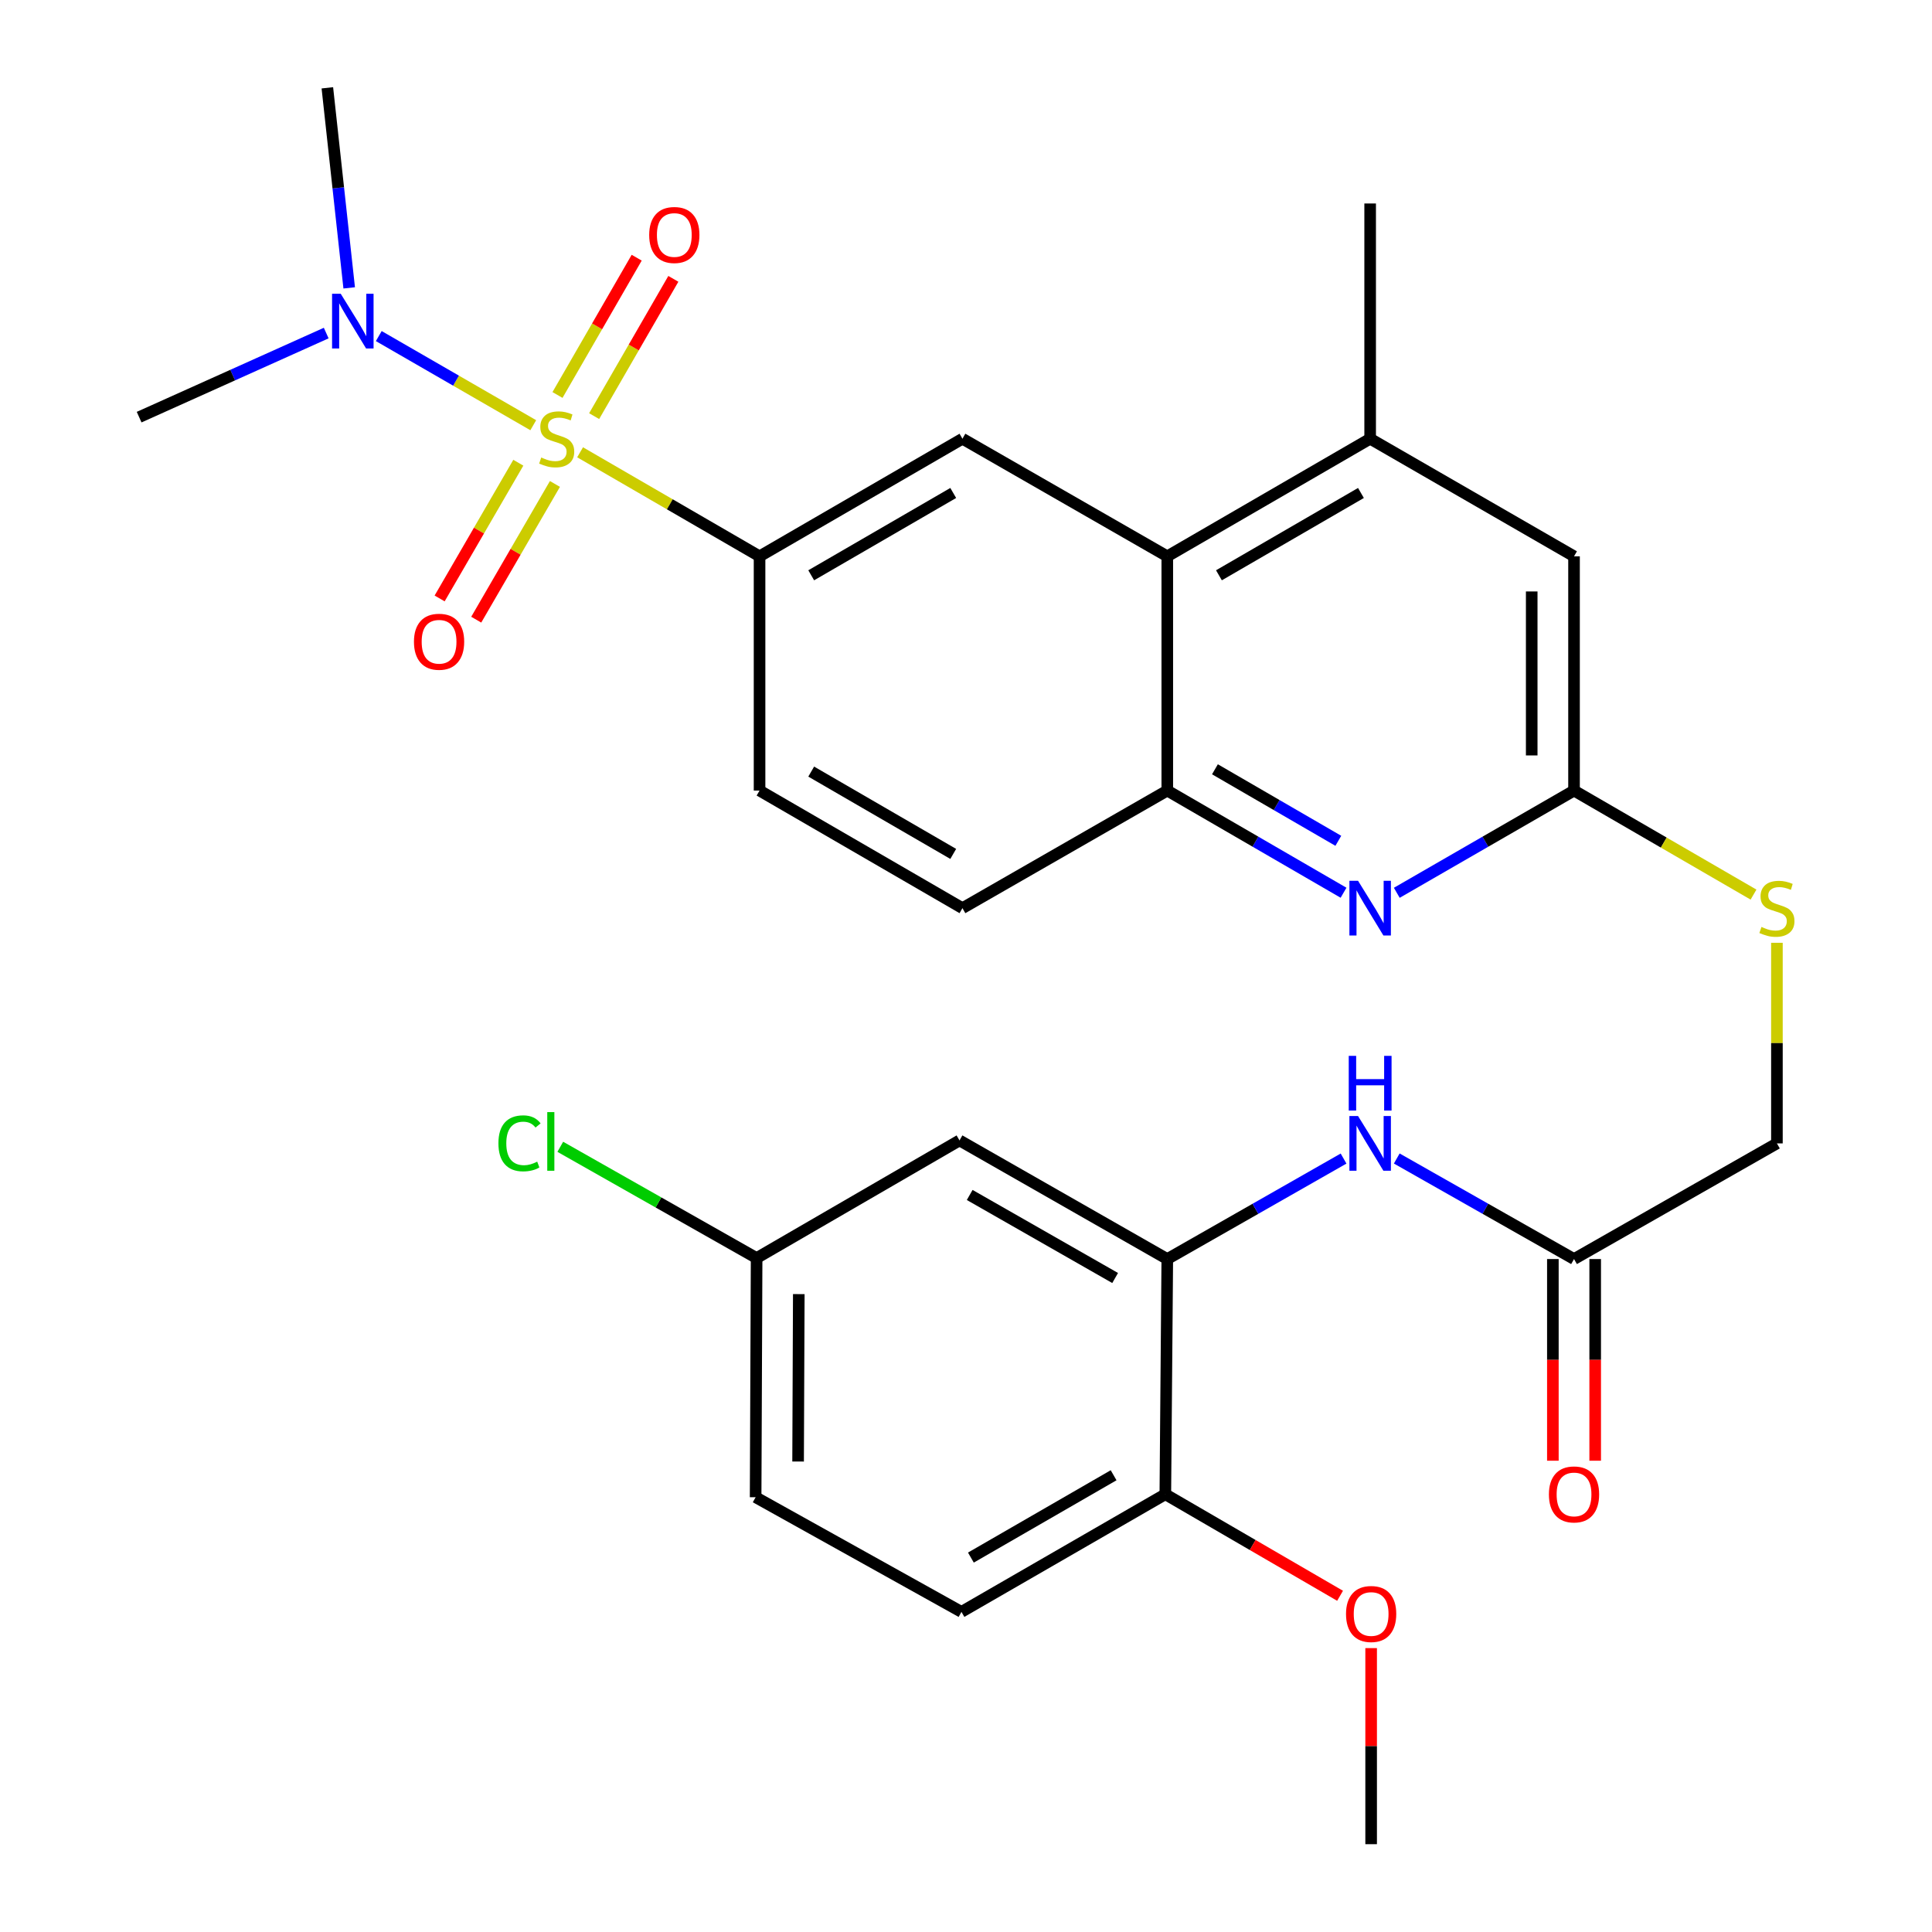 <?xml version='1.0' encoding='iso-8859-1'?>
<svg version='1.1' baseProfile='full'
              xmlns='http://www.w3.org/2000/svg'
                      xmlns:rdkit='http://www.rdkit.org/xml'
                      xmlns:xlink='http://www.w3.org/1999/xlink'
                  xml:space='preserve'
width='1000px' height='1000px' viewBox='0 0 1000 1000'>
<!-- END OF HEADER -->
<rect style='opacity:1.0;fill:#FFFFFF;stroke:none' width='1000' height='1000' x='0' y='0'> </rect>
<path class='bond-0' d='M 300.257,234.105 L 346.701,261.028' style='fill:none;fill-rule:evenodd;stroke:#CCCC00;stroke-width:6px;stroke-linecap:butt;stroke-linejoin:miter;stroke-opacity:1' />
<path class='bond-0' d='M 346.701,261.028 L 393.146,287.95' style='fill:none;fill-rule:evenodd;stroke:#000000;stroke-width:6px;stroke-linecap:butt;stroke-linejoin:miter;stroke-opacity:1' />
<path class='bond-8' d='M 276.017,220.087 L 236.035,197.021' style='fill:none;fill-rule:evenodd;stroke:#CCCC00;stroke-width:6px;stroke-linecap:butt;stroke-linejoin:miter;stroke-opacity:1' />
<path class='bond-8' d='M 236.035,197.021 L 196.052,173.955' style='fill:none;fill-rule:evenodd;stroke:#0000FF;stroke-width:6px;stroke-linecap:butt;stroke-linejoin:miter;stroke-opacity:1' />
<path class='bond-10' d='M 307.531,215.389 L 328.027,179.858' style='fill:none;fill-rule:evenodd;stroke:#CCCC00;stroke-width:6px;stroke-linecap:butt;stroke-linejoin:miter;stroke-opacity:1' />
<path class='bond-10' d='M 328.027,179.858 L 348.523,144.328' style='fill:none;fill-rule:evenodd;stroke:#FF0000;stroke-width:6px;stroke-linecap:butt;stroke-linejoin:miter;stroke-opacity:1' />
<path class='bond-10' d='M 288.558,204.445 L 309.054,168.914' style='fill:none;fill-rule:evenodd;stroke:#CCCC00;stroke-width:6px;stroke-linecap:butt;stroke-linejoin:miter;stroke-opacity:1' />
<path class='bond-10' d='M 309.054,168.914 L 329.55,133.383' style='fill:none;fill-rule:evenodd;stroke:#FF0000;stroke-width:6px;stroke-linecap:butt;stroke-linejoin:miter;stroke-opacity:1' />
<path class='bond-11' d='M 268.282,239.504 L 247.916,274.63' style='fill:none;fill-rule:evenodd;stroke:#CCCC00;stroke-width:6px;stroke-linecap:butt;stroke-linejoin:miter;stroke-opacity:1' />
<path class='bond-11' d='M 247.916,274.63 L 227.551,309.756' style='fill:none;fill-rule:evenodd;stroke:#FF0000;stroke-width:6px;stroke-linecap:butt;stroke-linejoin:miter;stroke-opacity:1' />
<path class='bond-11' d='M 287.231,250.49 L 266.865,285.616' style='fill:none;fill-rule:evenodd;stroke:#CCCC00;stroke-width:6px;stroke-linecap:butt;stroke-linejoin:miter;stroke-opacity:1' />
<path class='bond-11' d='M 266.865,285.616 L 246.499,320.742' style='fill:none;fill-rule:evenodd;stroke:#FF0000;stroke-width:6px;stroke-linecap:butt;stroke-linejoin:miter;stroke-opacity:1' />
<path class='bond-3' d='M 393.146,287.95 L 498.16,227.083' style='fill:none;fill-rule:evenodd;stroke:#000000;stroke-width:6px;stroke-linecap:butt;stroke-linejoin:miter;stroke-opacity:1' />
<path class='bond-3' d='M 419.882,297.77 L 493.392,255.163' style='fill:none;fill-rule:evenodd;stroke:#000000;stroke-width:6px;stroke-linecap:butt;stroke-linejoin:miter;stroke-opacity:1' />
<path class='bond-17' d='M 393.146,287.95 L 393.146,409.198' style='fill:none;fill-rule:evenodd;stroke:#000000;stroke-width:6px;stroke-linecap:butt;stroke-linejoin:miter;stroke-opacity:1' />
<path class='bond-1' d='M 695.414,462.081 L 649.8,435.639' style='fill:none;fill-rule:evenodd;stroke:#0000FF;stroke-width:6px;stroke-linecap:butt;stroke-linejoin:miter;stroke-opacity:1' />
<path class='bond-1' d='M 649.8,435.639 L 604.185,409.198' style='fill:none;fill-rule:evenodd;stroke:#000000;stroke-width:6px;stroke-linecap:butt;stroke-linejoin:miter;stroke-opacity:1' />
<path class='bond-1' d='M 692.714,435.198 L 660.784,416.689' style='fill:none;fill-rule:evenodd;stroke:#0000FF;stroke-width:6px;stroke-linecap:butt;stroke-linejoin:miter;stroke-opacity:1' />
<path class='bond-1' d='M 660.784,416.689 L 628.854,398.181' style='fill:none;fill-rule:evenodd;stroke:#000000;stroke-width:6px;stroke-linecap:butt;stroke-linejoin:miter;stroke-opacity:1' />
<path class='bond-6' d='M 722.974,462.114 L 768.844,435.656' style='fill:none;fill-rule:evenodd;stroke:#0000FF;stroke-width:6px;stroke-linecap:butt;stroke-linejoin:miter;stroke-opacity:1' />
<path class='bond-6' d='M 768.844,435.656 L 814.714,409.198' style='fill:none;fill-rule:evenodd;stroke:#000000;stroke-width:6px;stroke-linecap:butt;stroke-linejoin:miter;stroke-opacity:1' />
<path class='bond-2' d='M 604.185,287.95 L 498.16,227.083' style='fill:none;fill-rule:evenodd;stroke:#000000;stroke-width:6px;stroke-linecap:butt;stroke-linejoin:miter;stroke-opacity:1' />
<path class='bond-9' d='M 604.185,287.95 L 709.188,227.083' style='fill:none;fill-rule:evenodd;stroke:#000000;stroke-width:6px;stroke-linecap:butt;stroke-linejoin:miter;stroke-opacity:1' />
<path class='bond-9' d='M 630.92,297.77 L 704.422,255.163' style='fill:none;fill-rule:evenodd;stroke:#000000;stroke-width:6px;stroke-linecap:butt;stroke-linejoin:miter;stroke-opacity:1' />
<path class='bond-30' d='M 604.185,287.95 L 604.185,409.198' style='fill:none;fill-rule:evenodd;stroke:#000000;stroke-width:6px;stroke-linecap:butt;stroke-linejoin:miter;stroke-opacity:1' />
<path class='bond-4' d='M 604.185,409.198 L 498.16,470.065' style='fill:none;fill-rule:evenodd;stroke:#000000;stroke-width:6px;stroke-linecap:butt;stroke-linejoin:miter;stroke-opacity:1' />
<path class='bond-5' d='M 604.185,651.681 L 649.806,625.675' style='fill:none;fill-rule:evenodd;stroke:#000000;stroke-width:6px;stroke-linecap:butt;stroke-linejoin:miter;stroke-opacity:1' />
<path class='bond-5' d='M 649.806,625.675 L 695.426,599.669' style='fill:none;fill-rule:evenodd;stroke:#0000FF;stroke-width:6px;stroke-linecap:butt;stroke-linejoin:miter;stroke-opacity:1' />
<path class='bond-13' d='M 604.185,651.681 L 496.639,590.279' style='fill:none;fill-rule:evenodd;stroke:#000000;stroke-width:6px;stroke-linecap:butt;stroke-linejoin:miter;stroke-opacity:1' />
<path class='bond-13' d='M 577.193,661.493 L 501.911,618.511' style='fill:none;fill-rule:evenodd;stroke:#000000;stroke-width:6px;stroke-linecap:butt;stroke-linejoin:miter;stroke-opacity:1' />
<path class='bond-15' d='M 604.185,651.681 L 603.175,773.428' style='fill:none;fill-rule:evenodd;stroke:#000000;stroke-width:6px;stroke-linecap:butt;stroke-linejoin:miter;stroke-opacity:1' />
<path class='bond-16' d='M 814.714,409.198 L 861.164,436.121' style='fill:none;fill-rule:evenodd;stroke:#000000;stroke-width:6px;stroke-linecap:butt;stroke-linejoin:miter;stroke-opacity:1' />
<path class='bond-16' d='M 861.164,436.121 L 907.615,463.044' style='fill:none;fill-rule:evenodd;stroke:#CCCC00;stroke-width:6px;stroke-linecap:butt;stroke-linejoin:miter;stroke-opacity:1' />
<path class='bond-31' d='M 814.714,409.198 L 814.714,287.95' style='fill:none;fill-rule:evenodd;stroke:#000000;stroke-width:6px;stroke-linecap:butt;stroke-linejoin:miter;stroke-opacity:1' />
<path class='bond-31' d='M 792.811,391.011 L 792.811,306.137' style='fill:none;fill-rule:evenodd;stroke:#000000;stroke-width:6px;stroke-linecap:butt;stroke-linejoin:miter;stroke-opacity:1' />
<path class='bond-7' d='M 722.961,599.637 L 768.838,625.659' style='fill:none;fill-rule:evenodd;stroke:#0000FF;stroke-width:6px;stroke-linecap:butt;stroke-linejoin:miter;stroke-opacity:1' />
<path class='bond-7' d='M 768.838,625.659 L 814.714,651.681' style='fill:none;fill-rule:evenodd;stroke:#000000;stroke-width:6px;stroke-linecap:butt;stroke-linejoin:miter;stroke-opacity:1' />
<path class='bond-27' d='M 168.845,172.393 L 120.431,194.153' style='fill:none;fill-rule:evenodd;stroke:#0000FF;stroke-width:6px;stroke-linecap:butt;stroke-linejoin:miter;stroke-opacity:1' />
<path class='bond-27' d='M 120.431,194.153 L 72.016,215.912' style='fill:none;fill-rule:evenodd;stroke:#000000;stroke-width:6px;stroke-linecap:butt;stroke-linejoin:miter;stroke-opacity:1' />
<path class='bond-28' d='M 180.74,149.007 L 175.089,97.231' style='fill:none;fill-rule:evenodd;stroke:#0000FF;stroke-width:6px;stroke-linecap:butt;stroke-linejoin:miter;stroke-opacity:1' />
<path class='bond-28' d='M 175.089,97.231 L 169.438,45.455' style='fill:none;fill-rule:evenodd;stroke:#000000;stroke-width:6px;stroke-linecap:butt;stroke-linejoin:miter;stroke-opacity:1' />
<path class='bond-14' d='M 709.188,227.083 L 814.714,287.95' style='fill:none;fill-rule:evenodd;stroke:#000000;stroke-width:6px;stroke-linecap:butt;stroke-linejoin:miter;stroke-opacity:1' />
<path class='bond-26' d='M 709.188,227.083 L 709.188,105.324' style='fill:none;fill-rule:evenodd;stroke:#000000;stroke-width:6px;stroke-linecap:butt;stroke-linejoin:miter;stroke-opacity:1' />
<path class='bond-12' d='M 814.714,651.681 L 919.729,591.824' style='fill:none;fill-rule:evenodd;stroke:#000000;stroke-width:6px;stroke-linecap:butt;stroke-linejoin:miter;stroke-opacity:1' />
<path class='bond-19' d='M 803.762,651.681 L 803.762,703.873' style='fill:none;fill-rule:evenodd;stroke:#000000;stroke-width:6px;stroke-linecap:butt;stroke-linejoin:miter;stroke-opacity:1' />
<path class='bond-19' d='M 803.762,703.873 L 803.762,756.065' style='fill:none;fill-rule:evenodd;stroke:#FF0000;stroke-width:6px;stroke-linecap:butt;stroke-linejoin:miter;stroke-opacity:1' />
<path class='bond-19' d='M 825.666,651.681 L 825.666,703.873' style='fill:none;fill-rule:evenodd;stroke:#000000;stroke-width:6px;stroke-linecap:butt;stroke-linejoin:miter;stroke-opacity:1' />
<path class='bond-19' d='M 825.666,703.873 L 825.666,756.065' style='fill:none;fill-rule:evenodd;stroke:#FF0000;stroke-width:6px;stroke-linecap:butt;stroke-linejoin:miter;stroke-opacity:1' />
<path class='bond-21' d='M 496.639,590.279 L 391.624,651.17' style='fill:none;fill-rule:evenodd;stroke:#000000;stroke-width:6px;stroke-linecap:butt;stroke-linejoin:miter;stroke-opacity:1' />
<path class='bond-20' d='M 603.175,773.428 L 497.649,834.308' style='fill:none;fill-rule:evenodd;stroke:#000000;stroke-width:6px;stroke-linecap:butt;stroke-linejoin:miter;stroke-opacity:1' />
<path class='bond-20' d='M 576.401,763.588 L 502.533,806.203' style='fill:none;fill-rule:evenodd;stroke:#000000;stroke-width:6px;stroke-linecap:butt;stroke-linejoin:miter;stroke-opacity:1' />
<path class='bond-25' d='M 603.175,773.428 L 648.397,799.702' style='fill:none;fill-rule:evenodd;stroke:#000000;stroke-width:6px;stroke-linecap:butt;stroke-linejoin:miter;stroke-opacity:1' />
<path class='bond-25' d='M 648.397,799.702 L 693.619,825.975' style='fill:none;fill-rule:evenodd;stroke:#FF0000;stroke-width:6px;stroke-linecap:butt;stroke-linejoin:miter;stroke-opacity:1' />
<path class='bond-22' d='M 919.729,487.989 L 919.729,539.907' style='fill:none;fill-rule:evenodd;stroke:#CCCC00;stroke-width:6px;stroke-linecap:butt;stroke-linejoin:miter;stroke-opacity:1' />
<path class='bond-22' d='M 919.729,539.907 L 919.729,591.824' style='fill:none;fill-rule:evenodd;stroke:#000000;stroke-width:6px;stroke-linecap:butt;stroke-linejoin:miter;stroke-opacity:1' />
<path class='bond-18' d='M 393.146,409.198 L 498.16,470.065' style='fill:none;fill-rule:evenodd;stroke:#000000;stroke-width:6px;stroke-linecap:butt;stroke-linejoin:miter;stroke-opacity:1' />
<path class='bond-18' d='M 419.882,399.378 L 493.392,441.985' style='fill:none;fill-rule:evenodd;stroke:#000000;stroke-width:6px;stroke-linecap:butt;stroke-linejoin:miter;stroke-opacity:1' />
<path class='bond-23' d='M 497.649,834.308 L 391.113,774.961' style='fill:none;fill-rule:evenodd;stroke:#000000;stroke-width:6px;stroke-linecap:butt;stroke-linejoin:miter;stroke-opacity:1' />
<path class='bond-24' d='M 391.624,651.17 L 340.813,622.375' style='fill:none;fill-rule:evenodd;stroke:#000000;stroke-width:6px;stroke-linecap:butt;stroke-linejoin:miter;stroke-opacity:1' />
<path class='bond-24' d='M 340.813,622.375 L 290.002,593.579' style='fill:none;fill-rule:evenodd;stroke:#00CC00;stroke-width:6px;stroke-linecap:butt;stroke-linejoin:miter;stroke-opacity:1' />
<path class='bond-32' d='M 391.624,651.17 L 391.113,774.961' style='fill:none;fill-rule:evenodd;stroke:#000000;stroke-width:6px;stroke-linecap:butt;stroke-linejoin:miter;stroke-opacity:1' />
<path class='bond-32' d='M 413.451,669.829 L 413.093,756.483' style='fill:none;fill-rule:evenodd;stroke:#000000;stroke-width:6px;stroke-linecap:butt;stroke-linejoin:miter;stroke-opacity:1' />
<path class='bond-29' d='M 709.699,853.058 L 709.699,903.802' style='fill:none;fill-rule:evenodd;stroke:#FF0000;stroke-width:6px;stroke-linecap:butt;stroke-linejoin:miter;stroke-opacity:1' />
<path class='bond-29' d='M 709.699,903.802 L 709.699,954.545' style='fill:none;fill-rule:evenodd;stroke:#000000;stroke-width:6px;stroke-linecap:butt;stroke-linejoin:miter;stroke-opacity:1' />
<path  class='atom-0' d='M 280.143 236.803
Q 280.463 236.923, 281.783 237.483
Q 283.103 238.043, 284.543 238.403
Q 286.023 238.723, 287.463 238.723
Q 290.143 238.723, 291.703 237.443
Q 293.263 236.123, 293.263 233.843
Q 293.263 232.283, 292.463 231.323
Q 291.703 230.363, 290.503 229.843
Q 289.303 229.323, 287.303 228.723
Q 284.783 227.963, 283.263 227.243
Q 281.783 226.523, 280.703 225.003
Q 279.663 223.483, 279.663 220.923
Q 279.663 217.363, 282.063 215.163
Q 284.503 212.963, 289.303 212.963
Q 292.583 212.963, 296.303 214.523
L 295.383 217.603
Q 291.983 216.203, 289.423 216.203
Q 286.663 216.203, 285.143 217.363
Q 283.623 218.483, 283.663 220.443
Q 283.663 221.963, 284.423 222.883
Q 285.223 223.803, 286.343 224.323
Q 287.503 224.843, 289.423 225.443
Q 291.983 226.243, 293.503 227.043
Q 295.023 227.843, 296.103 229.483
Q 297.223 231.083, 297.223 233.843
Q 297.223 237.763, 294.583 239.883
Q 291.983 241.963, 287.623 241.963
Q 285.103 241.963, 283.183 241.403
Q 281.303 240.883, 279.063 239.963
L 280.143 236.803
' fill='#CCCC00'/>
<path  class='atom-2' d='M 702.928 455.905
L 712.208 470.905
Q 713.128 472.385, 714.608 475.065
Q 716.088 477.745, 716.168 477.905
L 716.168 455.905
L 719.928 455.905
L 719.928 484.225
L 716.048 484.225
L 706.088 467.825
Q 704.928 465.905, 703.688 463.705
Q 702.488 461.505, 702.128 460.825
L 702.128 484.225
L 698.448 484.225
L 698.448 455.905
L 702.928 455.905
' fill='#0000FF'/>
<path  class='atom-8' d='M 702.928 577.664
L 712.208 592.664
Q 713.128 594.144, 714.608 596.824
Q 716.088 599.504, 716.168 599.664
L 716.168 577.664
L 719.928 577.664
L 719.928 605.984
L 716.048 605.984
L 706.088 589.584
Q 704.928 587.664, 703.688 585.464
Q 702.488 583.264, 702.128 582.584
L 702.128 605.984
L 698.448 605.984
L 698.448 577.664
L 702.928 577.664
' fill='#0000FF'/>
<path  class='atom-8' d='M 698.108 546.512
L 701.948 546.512
L 701.948 558.552
L 716.428 558.552
L 716.428 546.512
L 720.268 546.512
L 720.268 574.832
L 716.428 574.832
L 716.428 561.752
L 701.948 561.752
L 701.948 574.832
L 698.108 574.832
L 698.108 546.512
' fill='#0000FF'/>
<path  class='atom-9' d='M 176.357 152.043
L 185.637 167.043
Q 186.557 168.523, 188.037 171.203
Q 189.517 173.883, 189.597 174.043
L 189.597 152.043
L 193.357 152.043
L 193.357 180.363
L 189.477 180.363
L 179.517 163.963
Q 178.357 162.043, 177.117 159.843
Q 175.917 157.643, 175.557 156.963
L 175.557 180.363
L 171.877 180.363
L 171.877 152.043
L 176.357 152.043
' fill='#0000FF'/>
<path  class='atom-11' d='M 336.022 121.625
Q 336.022 114.825, 339.382 111.025
Q 342.742 107.225, 349.022 107.225
Q 355.302 107.225, 358.662 111.025
Q 362.022 114.825, 362.022 121.625
Q 362.022 128.505, 358.622 132.425
Q 355.222 136.305, 349.022 136.305
Q 342.782 136.305, 339.382 132.425
Q 336.022 128.545, 336.022 121.625
M 349.022 133.105
Q 353.342 133.105, 355.662 130.225
Q 358.022 127.305, 358.022 121.625
Q 358.022 116.065, 355.662 113.265
Q 353.342 110.425, 349.022 110.425
Q 344.702 110.425, 342.342 113.225
Q 340.022 116.025, 340.022 121.625
Q 340.022 127.345, 342.342 130.225
Q 344.702 133.105, 349.022 133.105
' fill='#FF0000'/>
<path  class='atom-12' d='M 214.263 332.166
Q 214.263 325.366, 217.623 321.566
Q 220.983 317.766, 227.263 317.766
Q 233.543 317.766, 236.903 321.566
Q 240.263 325.366, 240.263 332.166
Q 240.263 339.046, 236.863 342.966
Q 233.463 346.846, 227.263 346.846
Q 221.023 346.846, 217.623 342.966
Q 214.263 339.086, 214.263 332.166
M 227.263 343.646
Q 231.583 343.646, 233.903 340.766
Q 236.263 337.846, 236.263 332.166
Q 236.263 326.606, 233.903 323.806
Q 231.583 320.966, 227.263 320.966
Q 222.943 320.966, 220.583 323.766
Q 218.263 326.566, 218.263 332.166
Q 218.263 337.886, 220.583 340.766
Q 222.943 343.646, 227.263 343.646
' fill='#FF0000'/>
<path  class='atom-17' d='M 911.729 479.785
Q 912.049 479.905, 913.369 480.465
Q 914.689 481.025, 916.129 481.385
Q 917.609 481.705, 919.049 481.705
Q 921.729 481.705, 923.289 480.425
Q 924.849 479.105, 924.849 476.825
Q 924.849 475.265, 924.049 474.305
Q 923.289 473.345, 922.089 472.825
Q 920.889 472.305, 918.889 471.705
Q 916.369 470.945, 914.849 470.225
Q 913.369 469.505, 912.289 467.985
Q 911.249 466.465, 911.249 463.905
Q 911.249 460.345, 913.649 458.145
Q 916.089 455.945, 920.889 455.945
Q 924.169 455.945, 927.889 457.505
L 926.969 460.585
Q 923.569 459.185, 921.009 459.185
Q 918.249 459.185, 916.729 460.345
Q 915.209 461.465, 915.249 463.425
Q 915.249 464.945, 916.009 465.865
Q 916.809 466.785, 917.929 467.305
Q 919.089 467.825, 921.009 468.425
Q 923.569 469.225, 925.089 470.025
Q 926.609 470.825, 927.689 472.465
Q 928.809 474.065, 928.809 476.825
Q 928.809 480.745, 926.169 482.865
Q 923.569 484.945, 919.209 484.945
Q 916.689 484.945, 914.769 484.385
Q 912.889 483.865, 910.649 482.945
L 911.729 479.785
' fill='#CCCC00'/>
<path  class='atom-20' d='M 801.714 773.508
Q 801.714 766.708, 805.074 762.908
Q 808.434 759.108, 814.714 759.108
Q 820.994 759.108, 824.354 762.908
Q 827.714 766.708, 827.714 773.508
Q 827.714 780.388, 824.314 784.308
Q 820.914 788.188, 814.714 788.188
Q 808.474 788.188, 805.074 784.308
Q 801.714 780.428, 801.714 773.508
M 814.714 784.988
Q 819.034 784.988, 821.354 782.108
Q 823.714 779.188, 823.714 773.508
Q 823.714 767.948, 821.354 765.148
Q 819.034 762.308, 814.714 762.308
Q 810.394 762.308, 808.034 765.108
Q 805.714 767.908, 805.714 773.508
Q 805.714 779.228, 808.034 782.108
Q 810.394 784.988, 814.714 784.988
' fill='#FF0000'/>
<path  class='atom-25' d='M 257.981 591.782
Q 257.981 584.742, 261.261 581.062
Q 264.581 577.342, 270.861 577.342
Q 276.701 577.342, 279.821 581.462
L 277.181 583.622
Q 274.901 580.622, 270.861 580.622
Q 266.581 580.622, 264.301 583.502
Q 262.061 586.342, 262.061 591.782
Q 262.061 597.382, 264.381 600.262
Q 266.741 603.142, 271.301 603.142
Q 274.421 603.142, 278.061 601.262
L 279.181 604.262
Q 277.701 605.222, 275.461 605.782
Q 273.221 606.342, 270.741 606.342
Q 264.581 606.342, 261.261 602.582
Q 257.981 598.822, 257.981 591.782
' fill='#00CC00'/>
<path  class='atom-25' d='M 283.261 575.622
L 286.941 575.622
L 286.941 605.982
L 283.261 605.982
L 283.261 575.622
' fill='#00CC00'/>
<path  class='atom-26' d='M 696.699 835.398
Q 696.699 828.598, 700.059 824.798
Q 703.419 820.998, 709.699 820.998
Q 715.979 820.998, 719.339 824.798
Q 722.699 828.598, 722.699 835.398
Q 722.699 842.278, 719.299 846.198
Q 715.899 850.078, 709.699 850.078
Q 703.459 850.078, 700.059 846.198
Q 696.699 842.318, 696.699 835.398
M 709.699 846.878
Q 714.019 846.878, 716.339 843.998
Q 718.699 841.078, 718.699 835.398
Q 718.699 829.838, 716.339 827.038
Q 714.019 824.198, 709.699 824.198
Q 705.379 824.198, 703.019 826.998
Q 700.699 829.798, 700.699 835.398
Q 700.699 841.118, 703.019 843.998
Q 705.379 846.878, 709.699 846.878
' fill='#FF0000'/>
</svg>
